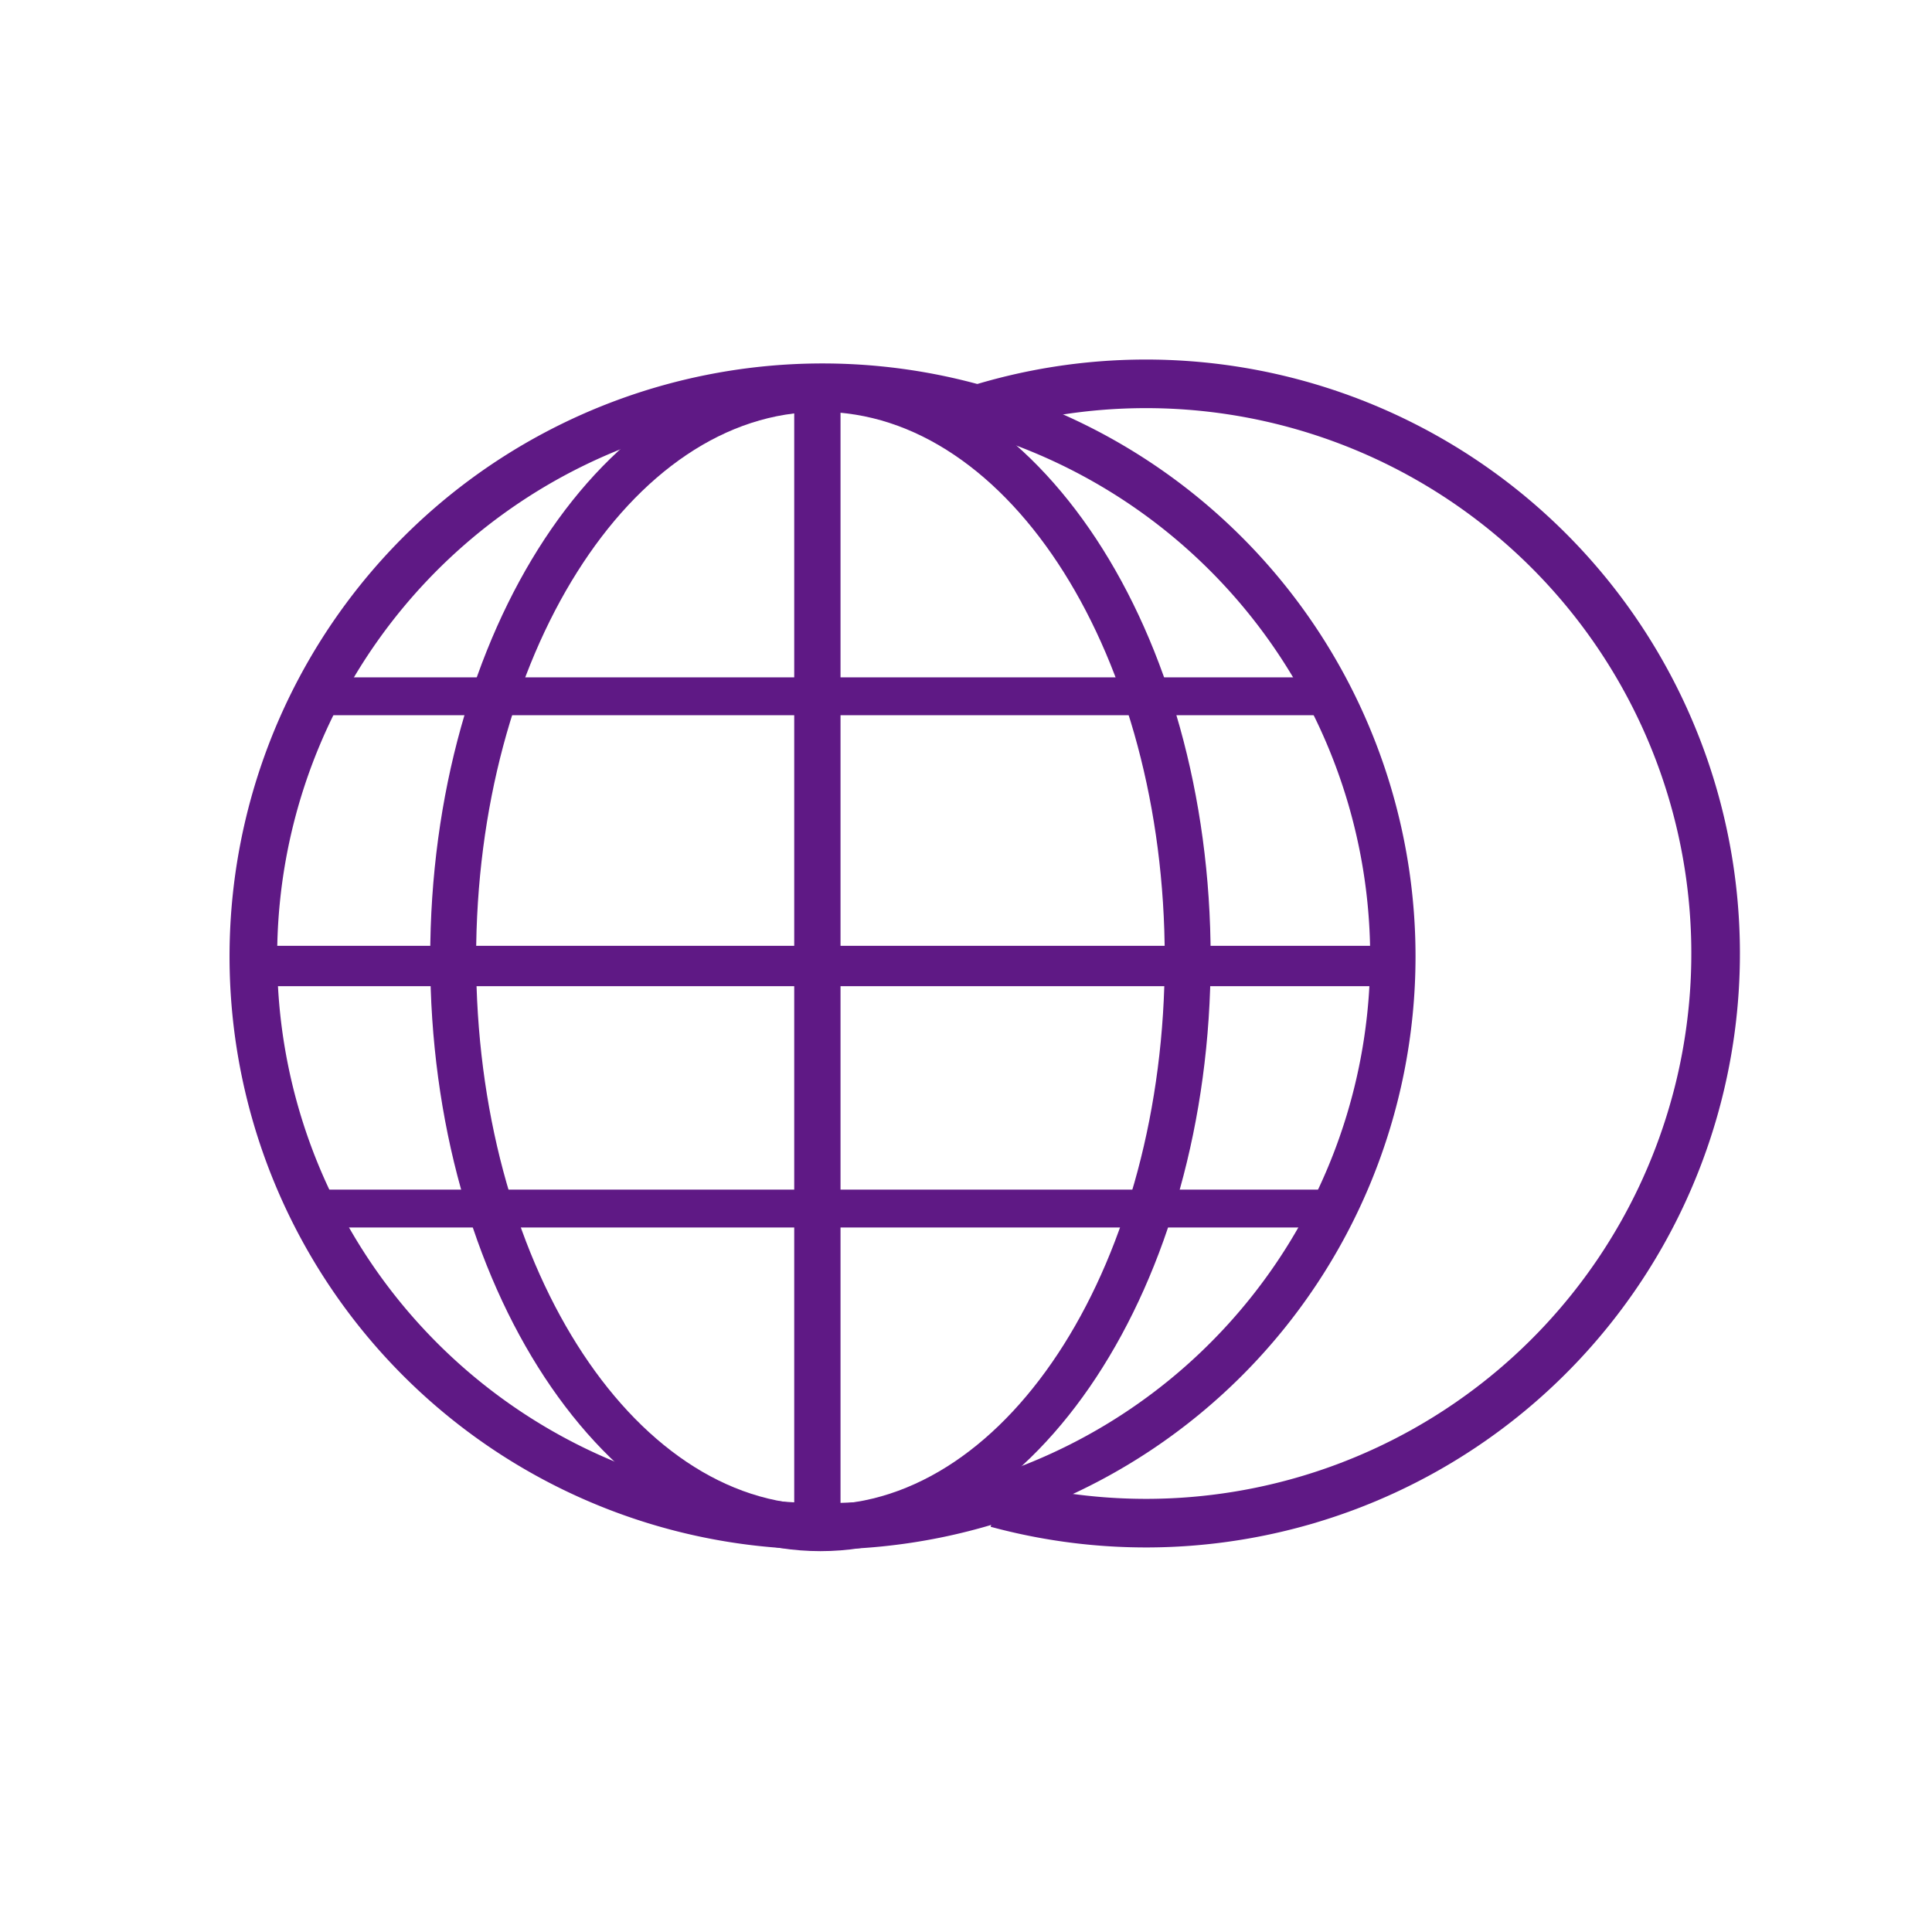 <svg xmlns="http://www.w3.org/2000/svg" viewBox="0 0 101 101"><defs><style>.cls-1,.cls-2,.cls-5,.cls-6{fill:none;}.cls-1,.cls-5,.cls-6{stroke:#5f1985;stroke-miterlimit:10;}.cls-1{stroke-width:2.54px;}.cls-3{fill:#5f1985;}.cls-4{fill:#fff;}.cls-5{stroke-width:2.11px;}.cls-6{stroke-width:1.98px;}</style></defs><title>top_tips_06</title><g id="レイヤー_2" data-name="レイヤー 2"><g id="レイヤー_1-2" data-name="レイヤー 1"><path class="cls-1" d="M50.78,21.5a29.78,29.78,0,1,1,1.34,57.09"/><circle class="cls-2" cx="43.06" cy="50.02" r="29.78"/><path class="cls-3" d="M43.06,81A31,31,0,1,1,74,50,31,31,0,0,1,43.06,81Zm0-59.56A28.57,28.57,0,1,0,71.63,50,28.6,28.6,0,0,0,43.06,21.45Z"/><line class="cls-4" x1="42.73" y1="20.49" x2="42.73" y2="80.4"/><rect class="cls-3" x="41.52" y="20.49" width="2.42" height="59.91"/><path class="cls-3" d="M42.89,81.09c-11.25,0-20.4-13.9-20.4-31s9.15-31,20.4-31,20.4,13.9,20.4,31S54.14,81.09,42.89,81.09Zm0-59.56c-9.92,0-18,12.82-18,28.57s8.07,28.57,18,28.57,18-12.82,18-28.57S52.8,21.53,42.89,21.53Z"/><line class="cls-5" x1="13.11" y1="50.5" x2="72.79" y2="50.5"/><line class="cls-6" x1="16.67" y1="36.4" x2="69.23" y2="36.4"/><line class="cls-6" x1="16.67" y1="63.18" x2="69.23" y2="63.18"/><rect class="cls-2" width="101" height="101"/></g></g></svg>